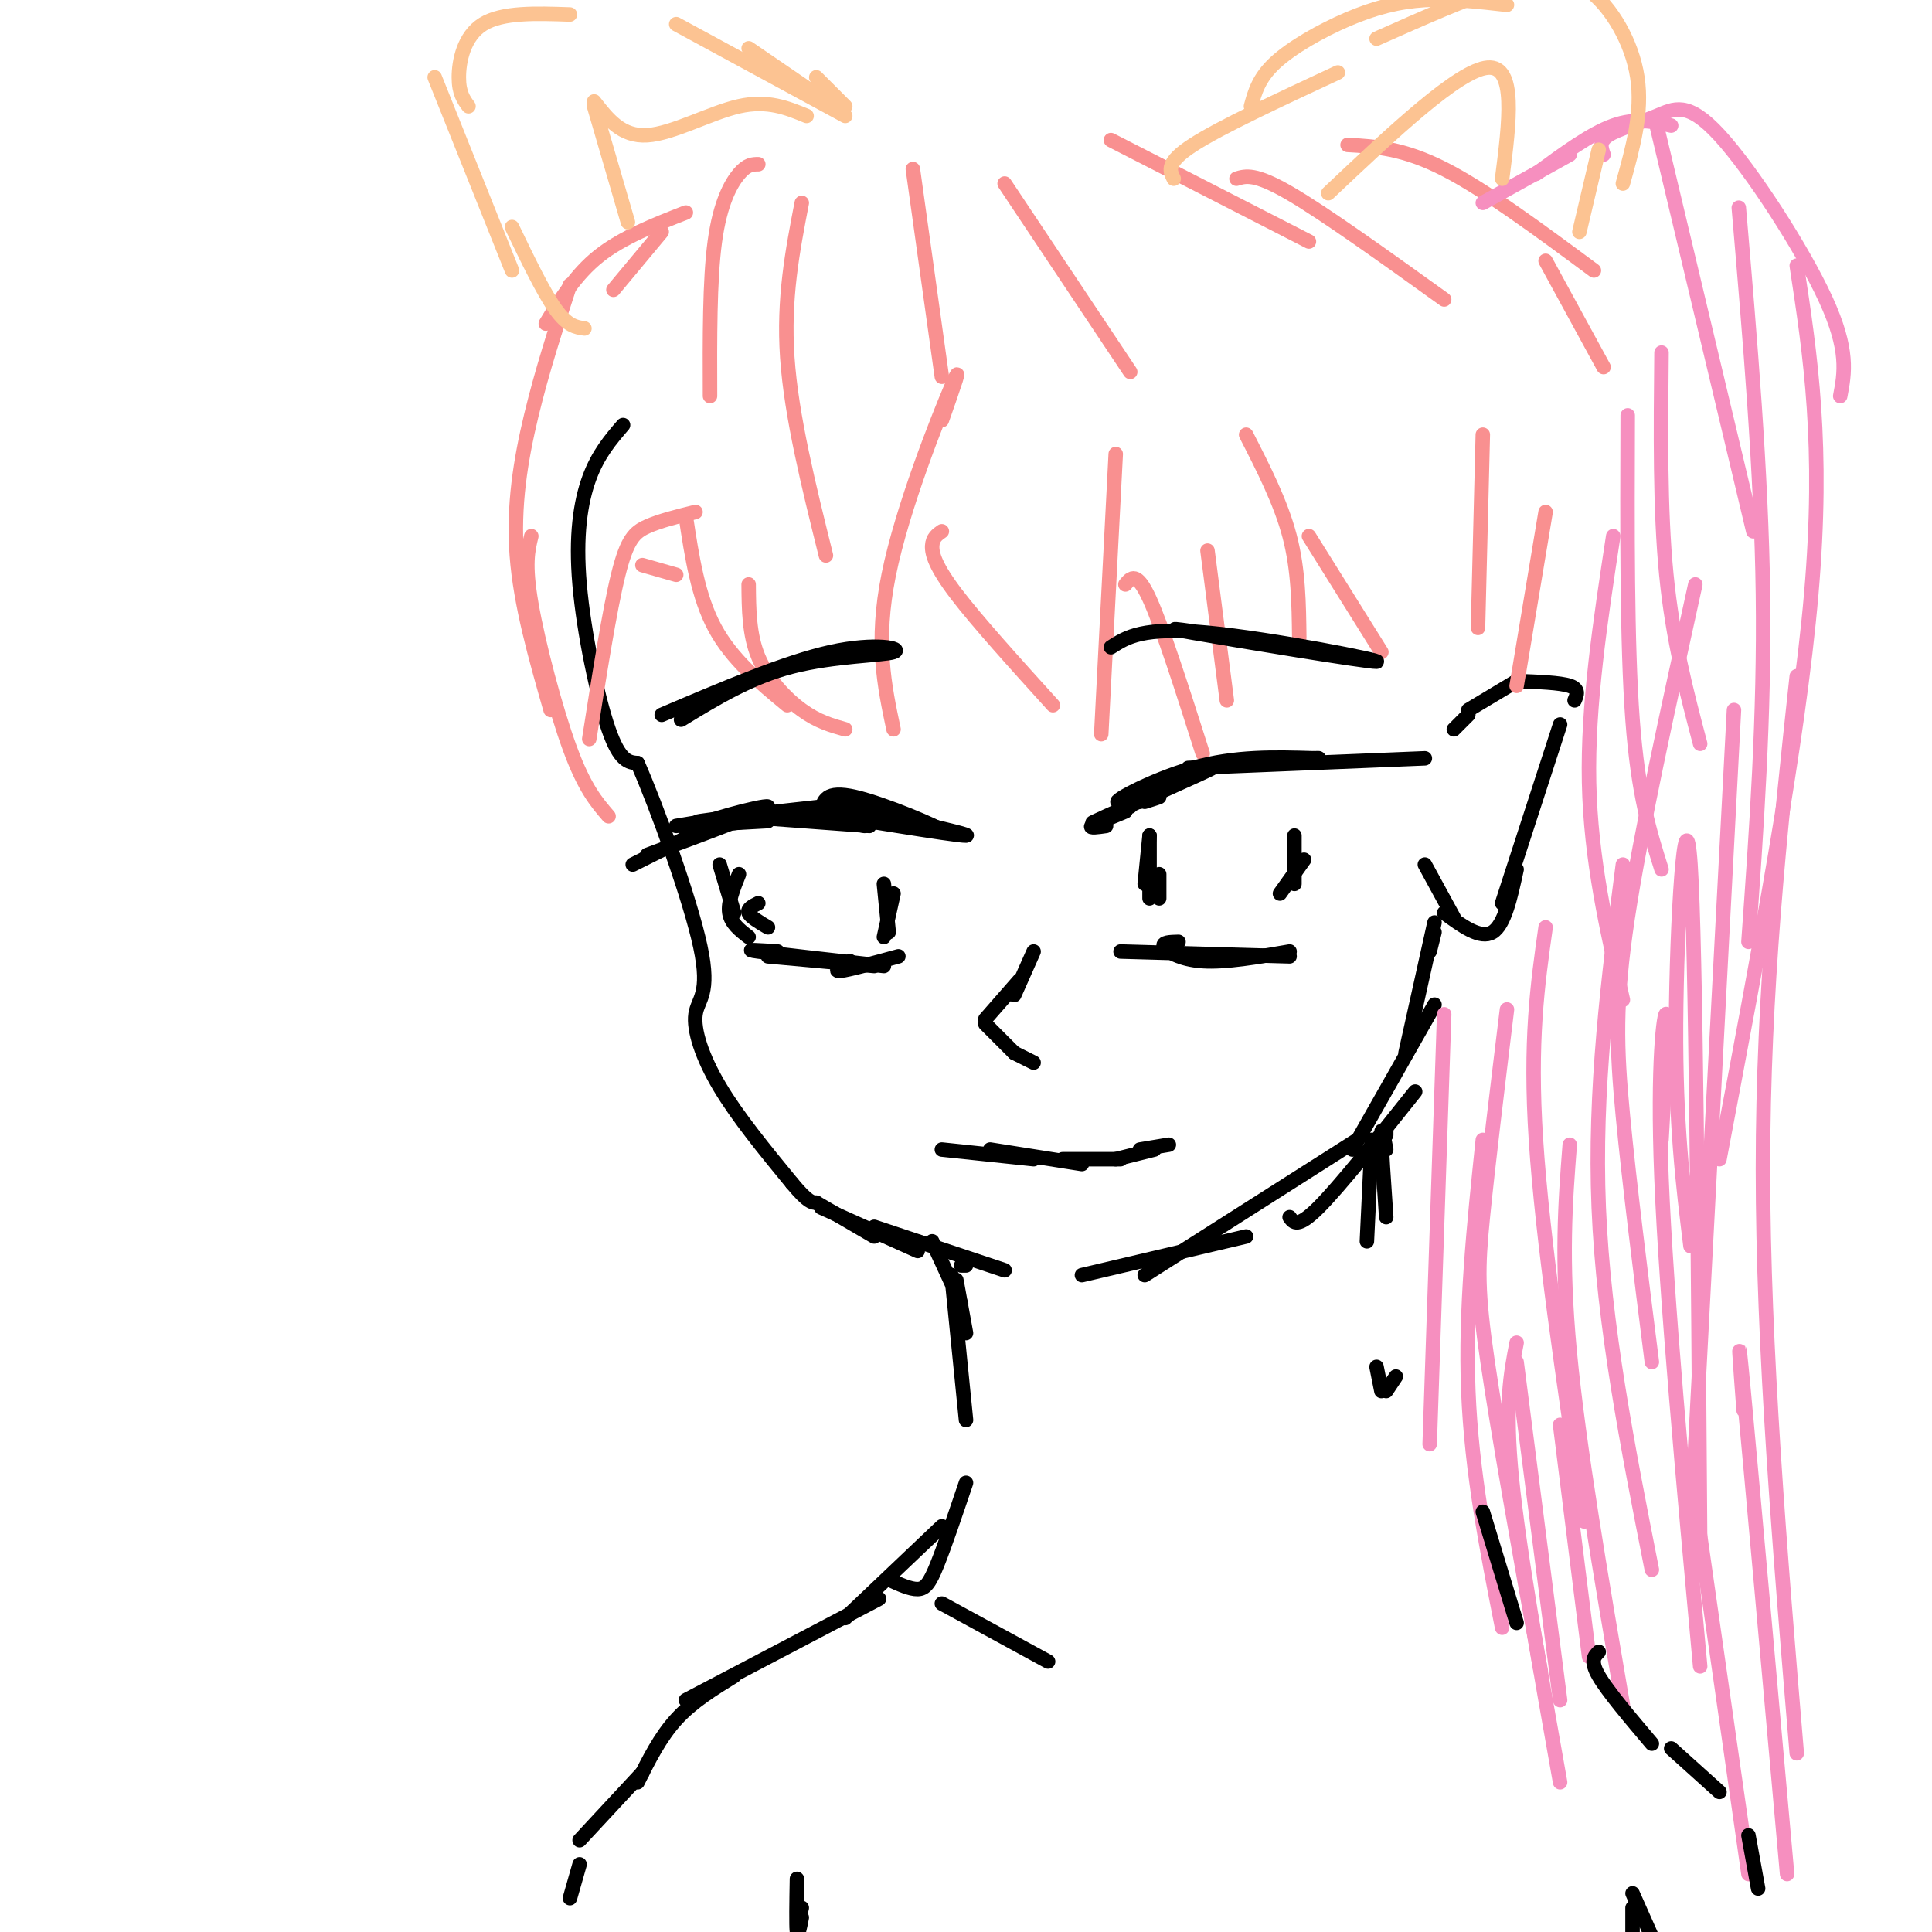 <svg viewBox='0 0 400 400' version='1.1' xmlns='http://www.w3.org/2000/svg' xmlns:xlink='http://www.w3.org/1999/xlink'><g fill='none' stroke='#000000' stroke-width='3' stroke-linecap='round' stroke-linejoin='round'><path d='M129,88c-2.589,3.012 -5.179,6.024 -7,11c-1.821,4.976 -2.875,11.917 -2,22c0.875,10.083 3.679,23.310 6,30c2.321,6.690 4.161,6.845 6,7'/><path d='M132,158c3.965,9.016 10.877,28.056 13,38c2.123,9.944 -0.544,10.793 -1,14c-0.456,3.207 1.298,8.774 5,15c3.702,6.226 9.351,13.113 15,20'/><path d='M164,245c3.333,4.000 4.167,4.000 5,4'/><path d='M169,249c0.000,0.000 12.000,7.000 12,7'/><path d='M170,250c0.000,0.000 20.000,9.000 20,9'/><path d='M181,254c0.000,0.000 27.000,9.000 27,9'/><path d='M224,264c0.000,0.000 34.000,-8.000 34,-8'/><path d='M237,264c0.000,0.000 44.000,-28.000 44,-28'/><path d='M267,252c0.833,1.167 1.667,2.333 6,-2c4.333,-4.333 12.167,-14.167 20,-24'/><path d='M280,238c0.000,0.000 17.000,-30.000 17,-30'/><path d='M291,218c0.000,0.000 6.000,-27.000 6,-27'/><path d='M296,197c0.000,0.000 1.000,-4.000 1,-4'/><path d='M295,179c0.000,0.000 6.000,11.000 6,11'/><path d='M299,189c3.750,2.750 7.500,5.500 10,4c2.500,-1.500 3.750,-7.250 5,-13'/><path d='M311,187c0.000,0.000 12.000,-37.000 12,-37'/><path d='M326,145c0.500,-1.167 1.000,-2.333 -1,-3c-2.000,-0.667 -6.500,-0.833 -11,-1'/><path d='M314,141c0.000,0.000 -10.000,6.000 -10,6'/><path d='M304,148c0.000,0.000 -3.000,3.000 -3,3'/></g>
<g fill='none' stroke='#F99090' stroke-width='3' stroke-linecap='round' stroke-linejoin='round'><path d='M118,59c-2.889,8.889 -5.778,17.778 -8,27c-2.222,9.222 -3.778,18.778 -3,29c0.778,10.222 3.889,21.111 7,32'/><path d='M110,111c-0.711,2.889 -1.422,5.778 0,14c1.422,8.222 4.978,21.778 8,30c3.022,8.222 5.511,11.111 8,14'/><path d='M122,153c2.089,-13.311 4.178,-26.622 6,-34c1.822,-7.378 3.378,-8.822 6,-10c2.622,-1.178 6.311,-2.089 10,-3'/><path d='M133,117c0.000,0.000 7.000,2.000 7,2'/><path d='M142,107c1.250,8.250 2.500,16.500 6,23c3.500,6.500 9.250,11.250 15,16'/><path d='M155,121c0.044,5.200 0.089,10.400 2,15c1.911,4.600 5.689,8.600 9,11c3.311,2.400 6.156,3.200 9,4'/><path d='M195,87c2.311,-6.578 4.622,-13.156 2,-7c-2.622,6.156 -10.178,25.044 -13,39c-2.822,13.956 -0.911,22.978 1,32'/><path d='M195,110c-0.956,0.667 -1.911,1.333 -2,3c-0.089,1.667 0.689,4.333 5,10c4.311,5.667 12.156,14.333 20,23'/><path d='M231,94c0.000,0.000 -3.000,58.000 -3,58'/><path d='M233,121c1.167,-1.417 2.333,-2.833 5,3c2.667,5.833 6.833,18.917 11,32'/><path d='M258,90c3.583,7.000 7.167,14.000 9,21c1.833,7.000 1.917,14.000 2,21'/><path d='M250,114c0.000,0.000 4.000,31.000 4,31'/><path d='M271,111c0.000,0.000 15.000,24.000 15,24'/><path d='M307,90c0.000,0.000 -1.000,40.000 -1,40'/><path d='M320,106c0.000,0.000 -6.000,36.000 -6,36'/><path d='M113,67c3.083,-5.083 6.167,-10.167 11,-14c4.833,-3.833 11.417,-6.417 18,-9'/><path d='M127,60c0.000,0.000 10.000,-12.000 10,-12'/><path d='M157,34c-1.156,0.000 -2.311,0.000 -4,2c-1.689,2.000 -3.911,6.000 -5,14c-1.089,8.000 -1.044,20.000 -1,32'/><path d='M166,42c-1.917,9.917 -3.833,19.833 -3,32c0.833,12.167 4.417,26.583 8,41'/><path d='M189,35c0.000,0.000 6.000,43.000 6,43'/><path d='M208,38c0.000,0.000 26.000,39.000 26,39'/><path d='M230,29c0.000,0.000 41.000,21.000 41,21'/><path d='M256,37c1.917,-0.583 3.833,-1.167 11,3c7.167,4.167 19.583,13.083 32,22'/><path d='M279,30c5.750,0.333 11.500,0.667 20,5c8.500,4.333 19.750,12.667 31,21'/><path d='M320,54c0.000,0.000 12.000,22.000 12,22'/></g>
<g fill='none' stroke='#F68FBF' stroke-width='3' stroke-linecap='round' stroke-linejoin='round'><path d='M307,42c0.000,0.000 18.000,-10.000 18,-10'/><path d='M318,36c5.667,-4.167 11.333,-8.333 16,-10c4.667,-1.667 8.333,-0.833 12,0'/><path d='M332,32c-0.486,-1.356 -0.973,-2.711 1,-4c1.973,-1.289 6.405,-2.510 10,-4c3.595,-1.490 6.352,-3.247 13,4c6.648,7.247 17.185,23.499 22,34c4.815,10.501 3.907,15.250 3,20'/><path d='M372,55c2.833,18.583 5.667,37.167 3,68c-2.667,30.833 -10.833,73.917 -19,117'/><path d='M372,140c-3.500,32.417 -7.000,64.833 -7,102c0.000,37.167 3.500,79.083 7,121'/><path d='M361,292c-0.750,-10.000 -1.500,-20.000 0,-4c1.500,16.000 5.250,58.000 9,100'/><path d='M351,311c0.000,0.000 11.000,77.000 11,77'/><path d='M299,210c0.000,0.000 -3.000,89.000 -3,89'/><path d='M307,236c-1.833,17.583 -3.667,35.167 -3,52c0.667,16.833 3.833,32.917 7,49'/><path d='M312,209c-1.978,16.244 -3.956,32.489 -5,43c-1.044,10.511 -1.156,15.289 1,30c2.156,14.711 6.578,39.356 11,64'/><path d='M320,192c-1.667,11.750 -3.333,23.500 -2,44c1.333,20.500 5.667,49.750 10,79'/><path d='M336,179c-3.000,23.333 -6.000,46.667 -5,71c1.000,24.333 6.000,49.667 11,75'/><path d='M351,121c-5.667,25.711 -11.333,51.422 -14,69c-2.667,17.578 -2.333,27.022 -1,41c1.333,13.978 3.667,32.489 6,51'/><path d='M334,111c-2.667,17.500 -5.333,35.000 -5,51c0.333,16.000 3.667,30.500 7,45'/><path d='M337,86c-0.083,23.667 -0.167,47.333 1,63c1.167,15.667 3.583,23.333 6,31'/><path d='M344,73c-0.167,16.250 -0.333,32.500 1,46c1.333,13.500 4.167,24.250 7,35'/><path d='M343,26c0.000,0.000 20.000,84.000 20,84'/><path d='M360,43c2.333,27.333 4.667,54.667 5,80c0.333,25.333 -1.333,48.667 -3,72'/><path d='M359,147c0.000,0.000 -9.000,171.000 -9,171'/><path d='M350,258c-1.556,-12.622 -3.111,-25.244 -3,-46c0.111,-20.756 1.889,-49.644 3,-33c1.111,16.644 1.556,78.822 2,141'/><path d='M344,236c0.711,-12.511 1.422,-25.022 1,-26c-0.422,-0.978 -1.978,9.578 -1,34c0.978,24.422 4.489,62.711 8,101'/><path d='M325,237c-0.917,11.833 -1.833,23.667 0,43c1.833,19.333 6.417,46.167 11,73'/><path d='M314,278c-1.250,6.417 -2.500,12.833 -1,28c1.500,15.167 5.750,39.083 10,63'/><path d='M314,282c0.000,0.000 9.000,70.000 9,70'/><path d='M323,295c0.000,0.000 6.000,48.000 6,48'/></g>
<g fill='none' stroke='#000000' stroke-width='3' stroke-linecap='round' stroke-linejoin='round'><path d='M137,148c12.833,-5.470 25.667,-10.940 35,-13c9.333,-2.060 15.167,-0.708 13,0c-2.167,0.708 -12.333,0.774 -21,3c-8.667,2.226 -15.833,6.613 -23,11'/><path d='M230,134c3.310,-2.131 6.619,-4.262 20,-3c13.381,1.262 36.833,5.917 35,6c-1.833,0.083 -28.952,-4.405 -38,-6c-9.048,-1.595 -0.024,-0.298 9,1'/><path d='M131,179c0.000,0.000 16.000,-8.000 16,-8'/><path d='M134,177c12.889,-4.778 25.778,-9.556 25,-10c-0.778,-0.444 -15.222,3.444 -14,4c1.222,0.556 18.111,-2.222 35,-5'/><path d='M180,166c-3.844,0.244 -30.956,3.356 -35,4c-4.044,0.644 14.978,-1.178 34,-3'/><path d='M179,171c-9.565,-2.012 -19.131,-4.024 -12,-3c7.131,1.024 30.958,5.083 33,5c2.042,-0.083 -17.702,-4.310 -25,-6c-7.298,-1.690 -2.149,-0.845 3,0'/><path d='M178,167c5.298,1.583 17.042,5.542 17,5c-0.042,-0.542 -11.869,-5.583 -18,-7c-6.131,-1.417 -6.565,0.792 -7,3'/><path d='M180,171c0.000,0.000 -27.000,-2.000 -27,-2'/><path d='M159,170c0.000,0.000 -18.000,1.000 -18,1'/><path d='M146,170c0.000,0.000 -6.000,1.000 -6,1'/><path d='M229,171c-1.750,0.250 -3.500,0.500 -3,0c0.500,-0.500 3.250,-1.750 6,-3'/><path d='M234,167c-2.917,1.417 -5.833,2.833 -6,3c-0.167,0.167 2.417,-0.917 5,-2'/><path d='M237,166c1.583,-0.500 3.167,-1.000 3,-1c-0.167,0.000 -2.083,0.500 -4,1'/><path d='M232,168c-4.415,1.820 -8.829,3.640 -3,1c5.829,-2.640 21.903,-9.738 22,-10c0.097,-0.262 -15.781,6.314 -19,7c-3.219,0.686 6.223,-4.518 15,-7c8.777,-2.482 16.888,-2.241 25,-2'/><path d='M272,157c3.167,-0.167 -1.417,0.417 -6,1'/><path d='M246,159c0.000,0.000 49.000,-2.000 49,-2'/><path d='M238,173c0.000,0.000 -1.000,10.000 -1,10'/><path d='M238,173c0.000,0.000 0.000,13.000 0,13'/><path d='M240,181c0.000,0.000 0.000,5.000 0,5'/><path d='M268,173c0.000,0.000 0.000,10.000 0,10'/><path d='M270,178c0.000,0.000 -5.000,7.000 -5,7'/><path d='M232,197c0.000,0.000 35.000,1.000 35,1'/><path d='M244,195c-1.756,0.044 -3.511,0.089 -3,1c0.511,0.911 3.289,2.689 8,3c4.711,0.311 11.356,-0.844 18,-2'/><path d='M214,197c0.000,0.000 -4.000,9.000 -4,9'/><path d='M211,203c0.000,0.000 -7.000,8.000 -7,8'/><path d='M204,212c0.000,0.000 6.000,6.000 6,6'/><path d='M210,218c0.000,0.000 4.000,2.000 4,2'/><path d='M149,179c0.000,0.000 3.000,10.000 3,10'/><path d='M153,181c-1.167,2.917 -2.333,5.833 -2,8c0.333,2.167 2.167,3.583 4,5'/><path d='M157,187c-1.167,0.583 -2.333,1.167 -2,2c0.333,0.833 2.167,1.917 4,3'/><path d='M183,183c0.000,0.000 1.000,10.000 1,10'/><path d='M185,185c0.000,0.000 -2.000,9.000 -2,9'/><path d='M159,198c0.000,0.000 22.000,2.000 22,2'/><path d='M161,197c-3.833,-0.250 -7.667,-0.500 -4,0c3.667,0.500 14.833,1.750 26,3'/><path d='M176,199c-1.833,1.083 -3.667,2.167 -2,2c1.667,-0.167 6.833,-1.583 12,-3'/><path d='M195,238c0.000,0.000 19.000,2.000 19,2'/><path d='M205,238c0.000,0.000 19.000,3.000 19,3'/><path d='M220,240c0.000,0.000 12.000,0.000 12,0'/><path d='M231,240c0.000,0.000 8.000,-2.000 8,-2'/><path d='M236,238c0.000,0.000 6.000,-1.000 6,-1'/></g>
<g fill='none' stroke='#FCC392' stroke-width='3' stroke-linecap='round' stroke-linejoin='round'><path d='M121,68c-1.750,-0.250 -3.500,-0.500 -6,-4c-2.500,-3.500 -5.750,-10.250 -9,-17'/><path d='M106,56c0.000,0.000 -16.000,-40.000 -16,-40'/><path d='M97,22c-1.000,-1.356 -2.000,-2.711 -2,-6c0.000,-3.289 1.000,-8.511 5,-11c4.000,-2.489 11.000,-2.244 18,-2'/><path d='M140,5c0.000,0.000 35.000,19.000 35,19'/><path d='M155,10c0.000,0.000 19.000,13.000 19,13'/><path d='M169,16c0.000,0.000 6.000,6.000 6,6'/><path d='M243,37c-0.833,-1.667 -1.667,-3.333 4,-7c5.667,-3.667 17.833,-9.333 30,-15'/><path d='M259,22c0.792,-2.911 1.583,-5.821 5,-9c3.417,-3.179 9.458,-6.625 15,-9c5.542,-2.375 10.583,-3.679 16,-4c5.417,-0.321 11.208,0.339 17,1'/><path d='M285,8c9.804,-4.357 19.607,-8.714 27,-11c7.393,-2.286 12.375,-2.500 17,1c4.625,3.500 8.893,10.714 10,18c1.107,7.286 -0.946,14.643 -3,22'/><path d='M331,31c0.000,0.000 -4.000,17.000 -4,17'/><path d='M130,46c0.000,0.000 -7.000,-24.000 -7,-24'/><path d='M123,21c2.844,3.667 5.689,7.333 11,7c5.311,-0.333 13.089,-4.667 19,-6c5.911,-1.333 9.956,0.333 14,2'/><path d='M275,40c13.500,-12.750 27.000,-25.500 33,-26c6.000,-0.500 4.500,11.250 3,23'/></g>
<g fill='none' stroke='#000000' stroke-width='3' stroke-linecap='round' stroke-linejoin='round'><path d='M200,262c0.000,0.000 -1.000,0.000 -1,0'/><path d='M193,257c0.000,0.000 6.000,13.000 6,13'/><path d='M198,265c0.000,0.000 2.000,11.000 2,11'/><path d='M197,264c0.000,0.000 3.000,30.000 3,30'/><path d='M287,234c0.000,0.000 0.000,1.000 0,1'/><path d='M287,238c-0.500,-2.667 -1.000,-5.333 -1,-3c0.000,2.333 0.500,9.667 1,17'/><path d='M284,236c0.000,0.000 -1.000,21.000 -1,21'/><path d='M285,283c0.000,0.000 1.000,5.000 1,5'/><path d='M289,285c0.000,0.000 -2.000,3.000 -2,3'/><path d='M200,307c-2.222,6.578 -4.444,13.156 -6,17c-1.556,3.844 -2.444,4.956 -4,5c-1.556,0.044 -3.778,-0.978 -6,-2'/><path d='M195,316c0.000,0.000 -20.000,19.000 -20,19'/><path d='M182,331c0.000,0.000 -40.000,21.000 -40,21'/><path d='M152,347c-4.333,2.667 -8.667,5.333 -12,9c-3.333,3.667 -5.667,8.333 -8,13'/><path d='M133,367c0.000,0.000 -13.000,14.000 -13,14'/><path d='M120,386c0.000,0.000 -2.000,7.000 -2,7'/><path d='M307,313c0.000,0.000 7.000,23.000 7,23'/><path d='M331,342c-0.917,0.917 -1.833,1.833 0,5c1.833,3.167 6.417,8.583 11,14'/><path d='M346,362c0.000,0.000 10.000,9.000 10,9'/><path d='M362,380c0.000,0.000 2.000,11.000 2,11'/><path d='M165,389c-0.083,4.833 -0.167,9.667 0,11c0.167,1.333 0.583,-0.833 1,-3'/><path d='M166,395c0.000,0.000 -1.000,4.000 -1,4'/><path d='M338,392c0.000,0.000 4.000,9.000 4,9'/><path d='M338,395c0.000,0.000 0.000,10.000 0,10'/><path d='M195,332c0.000,0.000 22.000,12.000 22,12'/></g>
</svg>